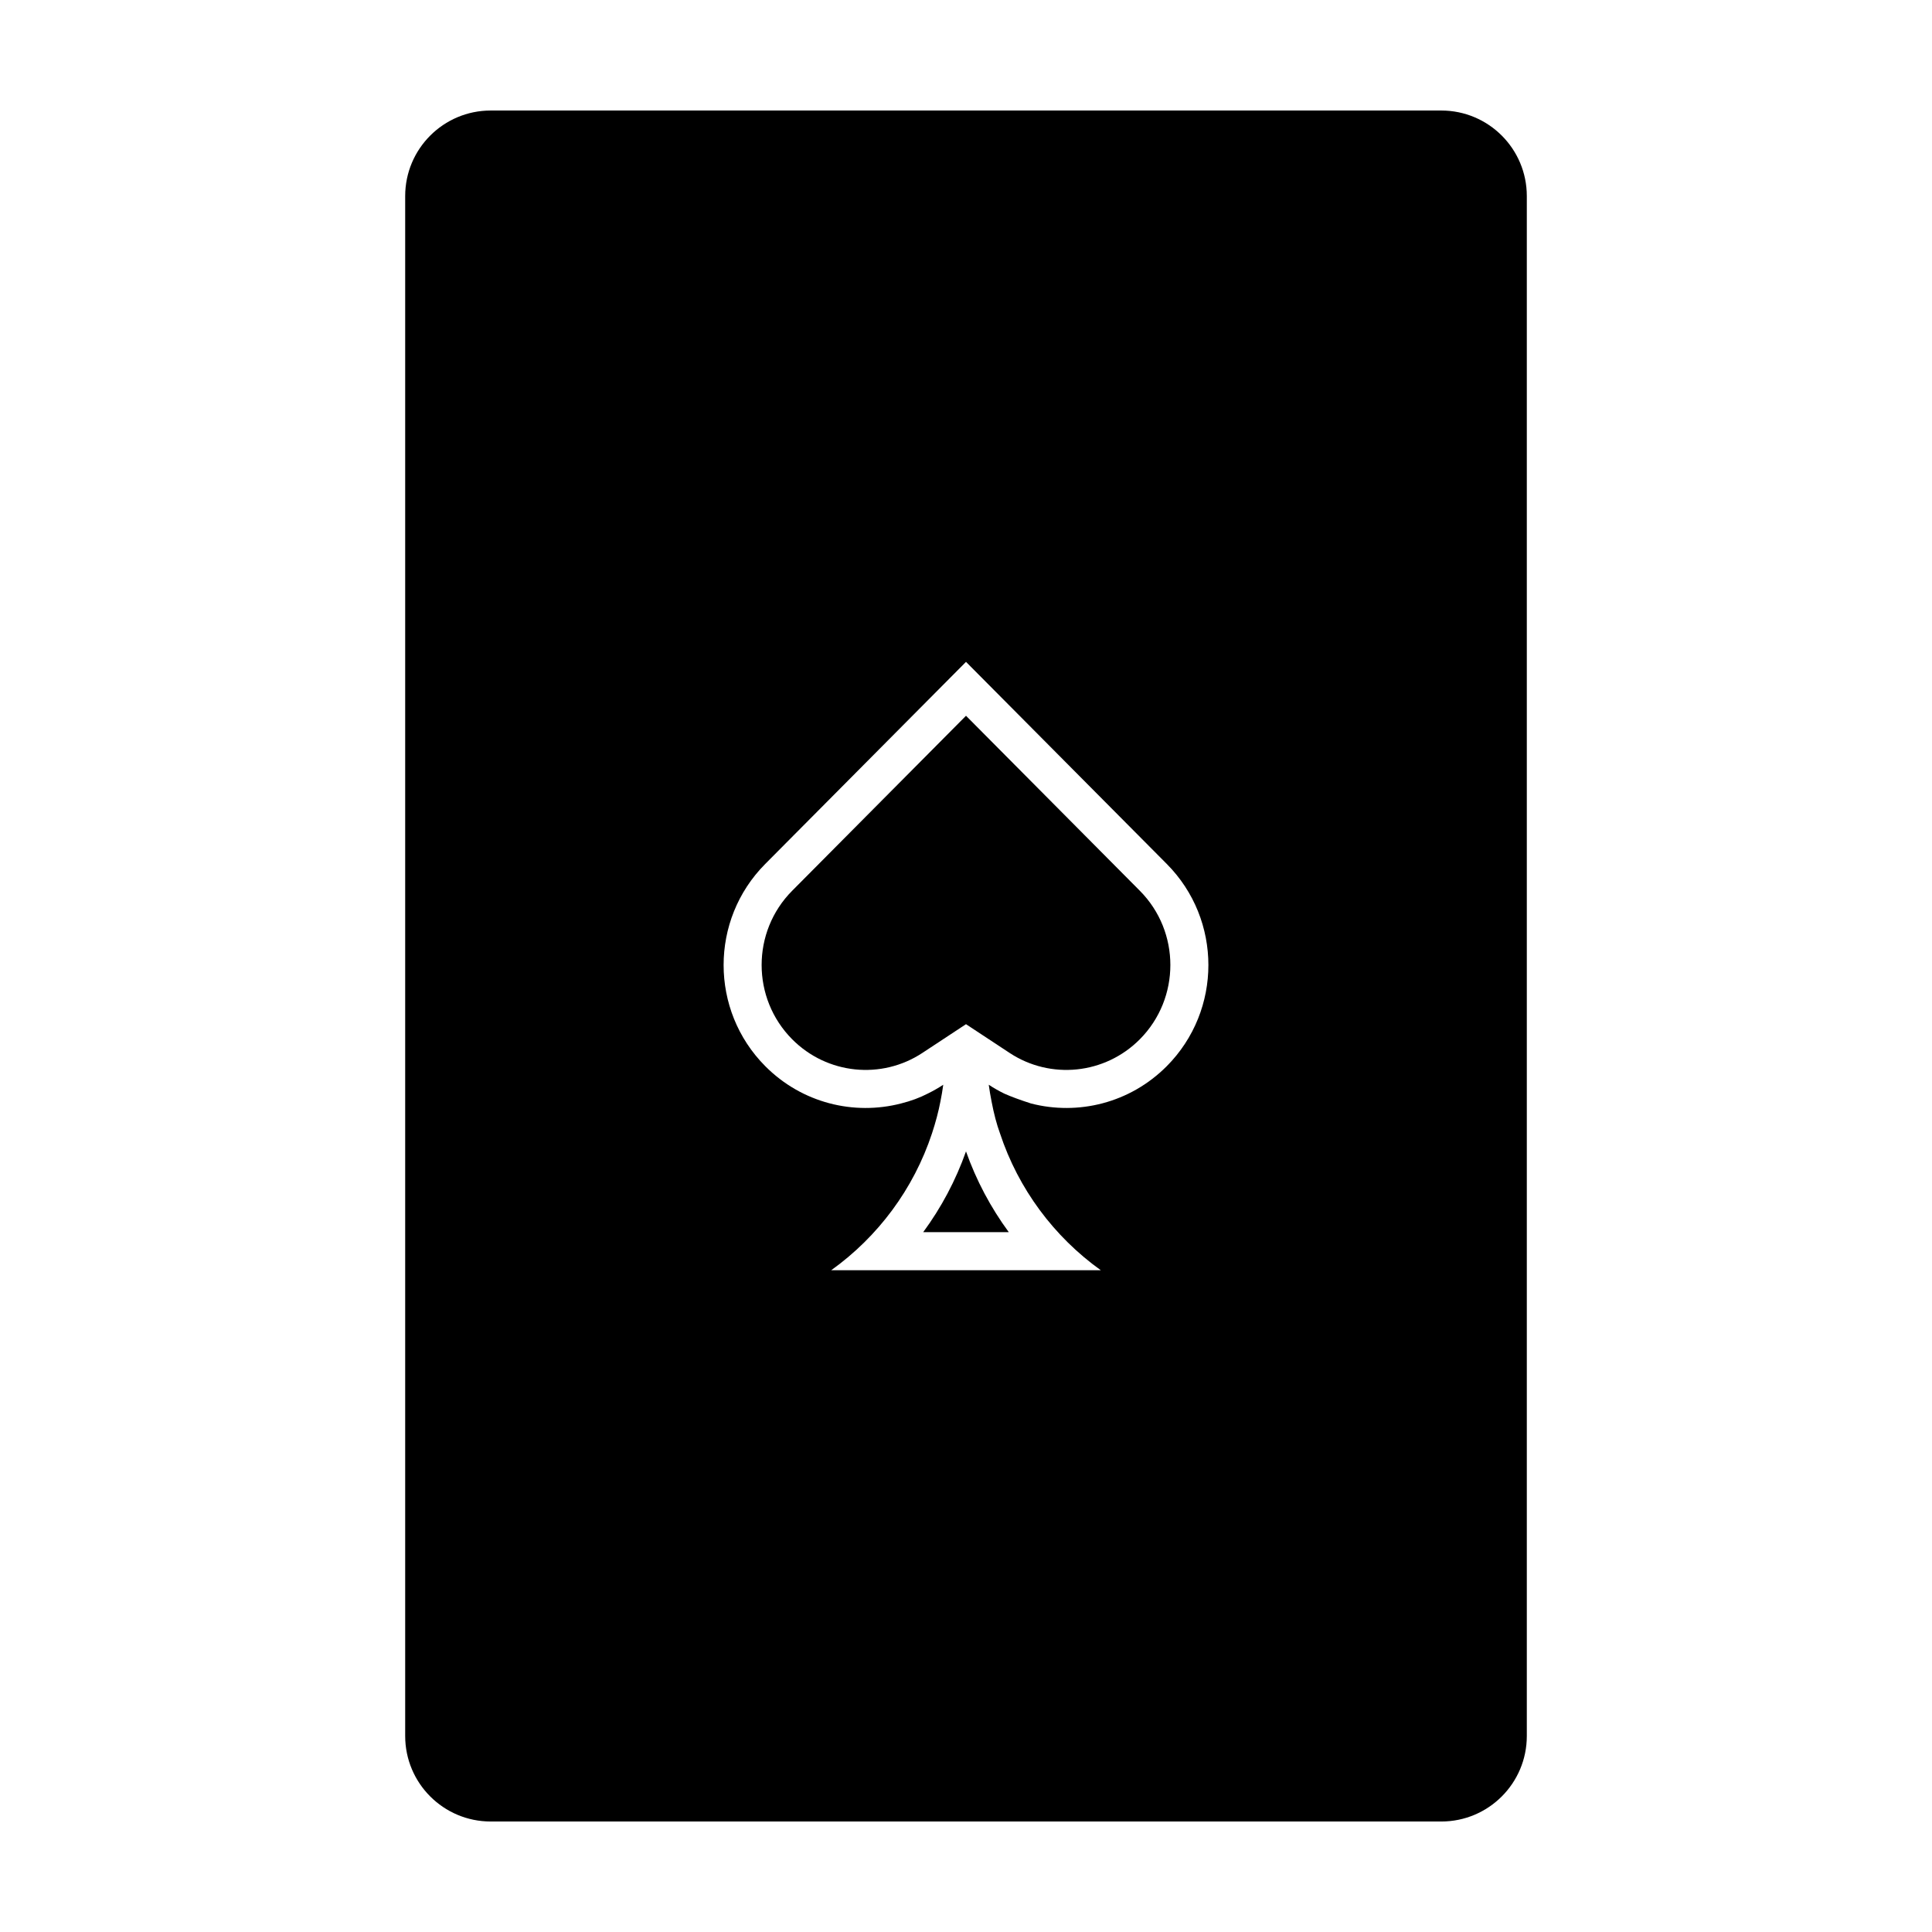 <?xml version="1.0" encoding="UTF-8"?>
<!-- Uploaded to: ICON Repo, www.svgrepo.com, Generator: ICON Repo Mixer Tools -->
<svg fill="#000000" width="800px" height="800px" version="1.1" viewBox="144 144 512 512" xmlns="http://www.w3.org/2000/svg">
 <g>
  <path d="m274.05 173.29h251.9c12.523 0 22.672 10.148 22.672 22.672v408.09c0 12.52-10.148 22.668-22.672 22.668h-251.9c-12.523 0-22.672-10.148-22.672-22.668v-408.09c0-12.523 10.148-22.672 22.672-22.672zm131.98 258.18c1.328 0.871 2.695 1.652 4.098 2.34 1.812 0.809 4.176 1.684 7.09 2.621 12.461 3.223 26.242-0.078 36-9.898 14.691-14.793 14.691-38.777 0-53.566l-53.215-53.566-53.215 53.566c-14.695 14.789-14.695 38.773 0 53.566 9.754 9.82 23.535 13.121 36 9.898 2.594-0.648 4.953-1.52 7.086-2.621 1.402-0.688 2.773-1.469 4.098-2.34-0.203 1.496-0.453 2.981-0.75 4.449-0.508 2.641-1.246 5.445-2.223 8.414-4.875 14.766-14.344 27.434-26.711 36.285h71.43c-12.367-8.852-21.84-21.52-26.715-36.285-0.867-2.371-1.609-5.176-2.223-8.414-0.293-1.469-0.543-2.953-0.75-4.449z"/>
  <path d="m400 449.13c-2.719 7.684-6.547 14.891-11.34 21.402h22.676c-4.789-6.512-8.621-13.719-11.336-21.402z"/>
  <path d="m400 415.42 5.809 3.828 5.762 3.797c10.805 7.117 25.23 5.699 34.496-3.625 10.789-10.863 10.789-28.504 0-39.363l-46.066-46.371-46.066 46.371c-10.793 10.859-10.793 28.5 0 39.363 9.262 9.324 23.688 10.742 34.492 3.625l5.762-3.797z"/>
 </g>
</svg>